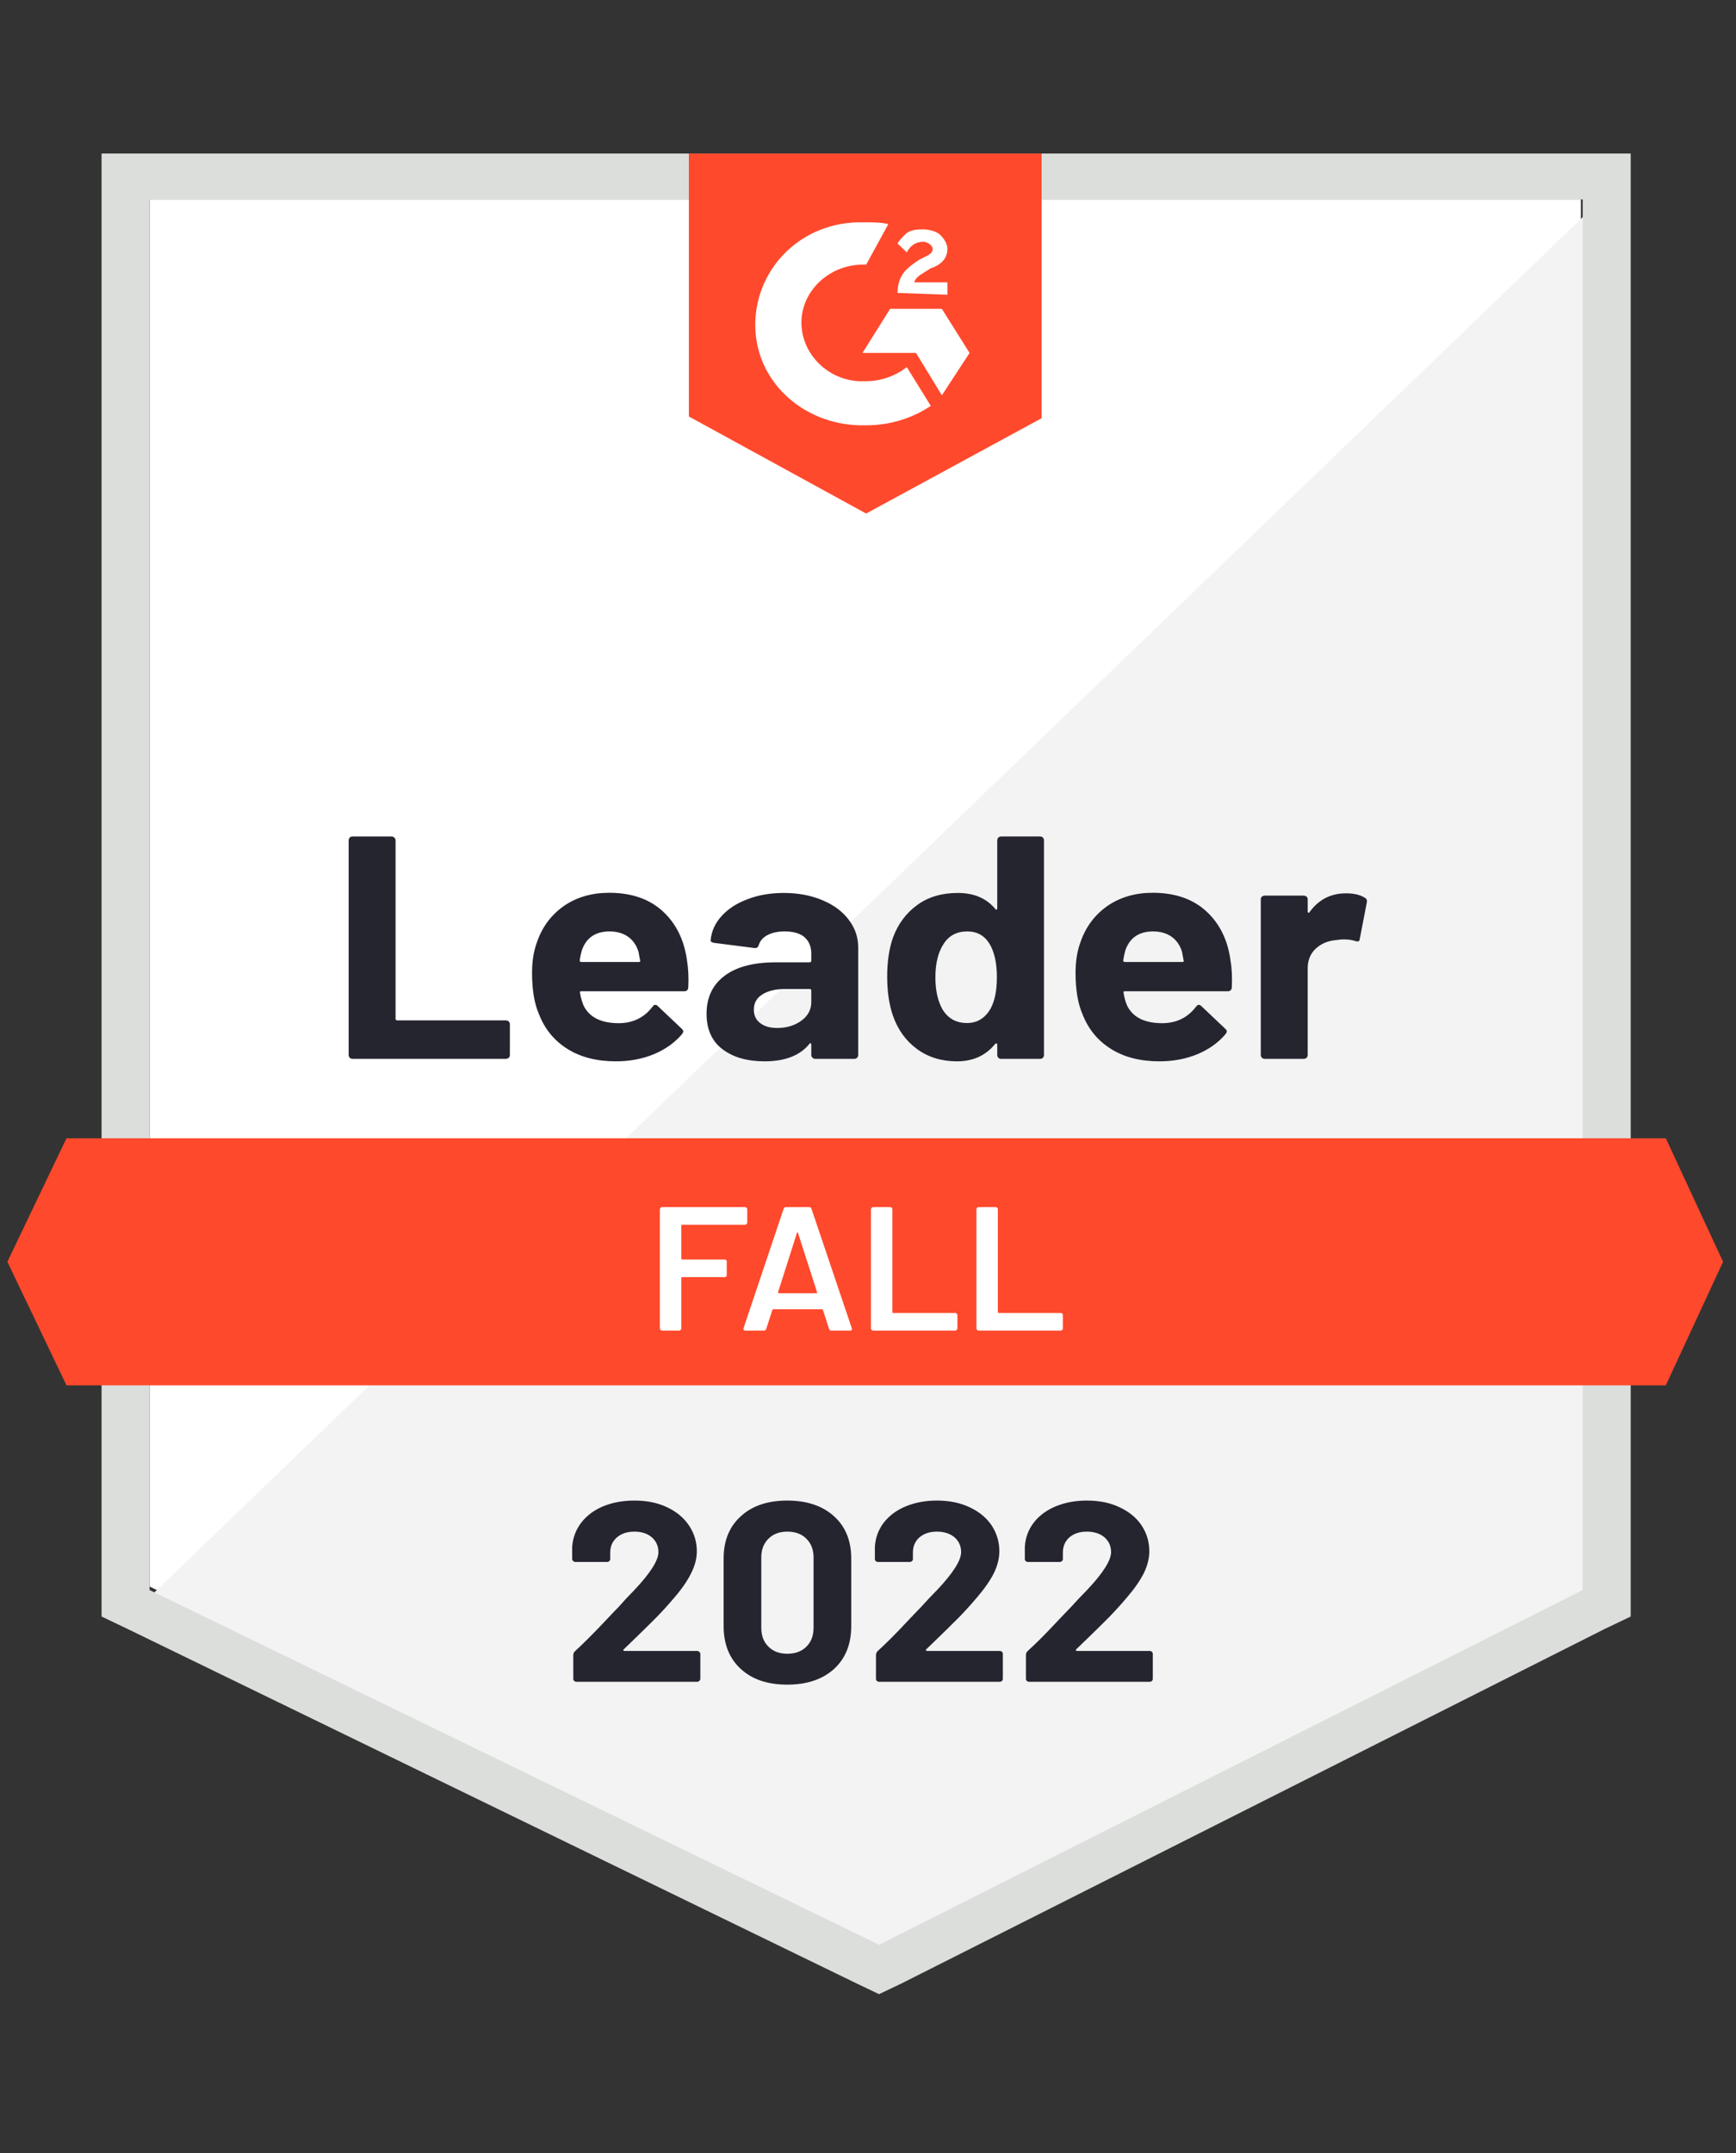 <svg width="100" height="124" viewBox="0 0 100 124" fill="none" xmlns="http://www.w3.org/2000/svg">
  <rect x="0" y="0" width="100" height="124" fill="#333333" stroke="none"/>
  <path d="M8.618 91.374L50.639 111.803L91.064 91.374V11.485H8.618V91.374Z" fill="white"/>
  <path d="M91.915 11.79L7.767 92.797L51.384 113.43L91.915 93.61V11.79Z" fill="#F2F3F2"/>
  <path d="M5.85 38.115V93.102L7.34 93.813L49.361 114.243L50.638 114.852L51.914 114.243L92.446 93.813L93.935 93.102V8.843H5.85V38.115ZM8.616 91.577V11.485H91.169V91.577L50.638 112.006L8.616 91.577Z" fill="#DCDEDC"/>
  <path d="M49.893 12.806C50.319 12.806 50.744 12.806 51.17 12.908L49.893 15.246C47.978 15.144 46.276 16.567 46.17 18.397C46.064 20.226 47.553 21.852 49.468 21.954H49.893C50.744 21.954 51.596 21.649 52.234 21.141L53.617 23.377C52.553 24.088 51.276 24.495 49.893 24.495C46.489 24.597 43.617 22.157 43.51 18.905C43.404 15.652 45.957 12.908 49.361 12.806H49.893ZM54.255 17.787L55.851 20.328L54.255 22.767L52.766 20.328H49.681L51.276 17.787H54.255ZM51.702 16.872C51.702 16.465 51.808 16.059 52.021 15.754C52.234 15.449 52.659 15.144 52.978 14.941L53.191 14.839C53.617 14.636 53.723 14.534 53.723 14.331C53.723 14.128 53.404 13.925 53.191 13.925C52.766 13.925 52.447 14.128 52.234 14.534L51.702 14.026C51.808 13.823 52.021 13.62 52.234 13.416C52.553 13.213 52.872 13.213 53.191 13.213C53.51 13.213 53.936 13.315 54.149 13.518C54.361 13.721 54.574 14.026 54.574 14.331C54.574 14.839 54.255 15.246 53.617 15.449L53.298 15.652C52.978 15.856 52.766 15.957 52.659 16.262H54.574V16.974L51.702 16.872ZM49.893 29.577L60 24.088V8.843H39.681V23.987L49.893 29.577ZM95.957 65.557H3.83L0.425 72.672L3.83 79.787H95.957L99.255 72.672L95.957 65.557Z" fill="#FF492C"/>
  <path d="M20.307 60.984C20.243 60.984 20.19 60.963 20.148 60.923C20.105 60.875 20.084 60.821 20.084 60.76V48.401C20.084 48.34 20.105 48.285 20.148 48.238C20.19 48.197 20.243 48.177 20.307 48.177H22.552C22.616 48.177 22.669 48.197 22.711 48.238C22.761 48.285 22.786 48.34 22.786 48.401V58.676C22.786 58.737 22.818 58.768 22.882 58.768H29.137C29.201 58.768 29.258 58.788 29.307 58.829C29.35 58.876 29.371 58.93 29.371 58.991V60.76C29.371 60.821 29.35 60.875 29.307 60.923C29.258 60.963 29.201 60.984 29.137 60.984H20.307ZM39.573 55.312C39.651 55.773 39.676 56.291 39.648 56.867C39.641 57.016 39.559 57.091 39.403 57.091H33.488C33.41 57.091 33.385 57.121 33.413 57.182C33.449 57.426 33.516 57.67 33.616 57.914C33.949 58.592 34.626 58.93 35.648 58.93C36.463 58.924 37.109 58.609 37.584 57.985C37.633 57.911 37.69 57.873 37.754 57.873C37.797 57.873 37.843 57.897 37.892 57.944L39.265 59.245C39.328 59.306 39.36 59.361 39.36 59.408C39.36 59.435 39.336 59.486 39.286 59.561C38.867 60.055 38.325 60.441 37.658 60.719C36.999 60.99 36.272 61.126 35.477 61.126C34.378 61.126 33.449 60.889 32.69 60.414C31.931 59.94 31.385 59.276 31.052 58.422C30.782 57.812 30.648 57.013 30.648 56.024C30.648 55.353 30.743 54.763 30.935 54.255C31.233 53.388 31.747 52.697 32.477 52.182C33.215 51.673 34.087 51.419 35.094 51.419C36.371 51.419 37.396 51.772 38.169 52.476C38.942 53.181 39.41 54.126 39.573 55.312ZM35.116 53.645C34.307 53.645 33.775 54.004 33.52 54.723C33.47 54.885 33.428 55.082 33.392 55.312C33.392 55.373 33.424 55.404 33.488 55.404H36.797C36.874 55.404 36.899 55.373 36.871 55.312C36.807 54.96 36.775 54.79 36.775 54.804C36.662 54.438 36.463 54.153 36.179 53.95C35.889 53.747 35.534 53.645 35.116 53.645ZM45.148 51.429C45.977 51.429 46.718 51.568 47.371 51.846C48.023 52.117 48.531 52.493 48.892 52.974C49.254 53.449 49.435 53.977 49.435 54.56V60.76C49.435 60.821 49.413 60.875 49.371 60.923C49.328 60.963 49.275 60.984 49.211 60.984H46.967C46.903 60.984 46.85 60.963 46.807 60.923C46.758 60.875 46.733 60.821 46.733 60.76V60.16C46.733 60.126 46.722 60.103 46.701 60.089C46.672 60.076 46.648 60.086 46.626 60.12C46.087 60.79 45.226 61.126 44.041 61.126C43.041 61.126 42.236 60.895 41.626 60.435C41.009 59.974 40.701 59.29 40.701 58.382C40.701 57.447 41.048 56.718 41.743 56.196C42.431 55.681 43.413 55.424 44.69 55.424H46.637C46.701 55.424 46.733 55.393 46.733 55.332V54.926C46.733 54.526 46.605 54.211 46.35 53.981C46.094 53.757 45.711 53.645 45.201 53.645C44.811 53.645 44.484 53.713 44.222 53.849C43.96 53.984 43.789 54.174 43.711 54.418C43.676 54.553 43.594 54.614 43.467 54.601L41.148 54.306C40.992 54.279 40.921 54.224 40.935 54.143C40.984 53.628 41.197 53.164 41.573 52.751C41.949 52.337 42.449 52.016 43.073 51.785C43.69 51.548 44.382 51.429 45.148 51.429ZM44.765 59.205C45.311 59.205 45.775 59.066 46.158 58.788C46.541 58.51 46.733 58.151 46.733 57.711V57.05C46.733 56.989 46.701 56.959 46.637 56.959H45.265C44.69 56.959 44.24 57.064 43.913 57.274C43.587 57.477 43.424 57.768 43.424 58.148C43.424 58.48 43.545 58.737 43.786 58.92C44.027 59.11 44.353 59.205 44.765 59.205ZM57.445 48.401C57.445 48.34 57.467 48.285 57.509 48.238C57.552 48.197 57.605 48.177 57.669 48.177H59.913C59.977 48.177 60.031 48.197 60.073 48.238C60.116 48.285 60.137 48.34 60.137 48.401V60.76C60.137 60.821 60.116 60.875 60.073 60.923C60.031 60.963 59.977 60.984 59.913 60.984H57.669C57.605 60.984 57.552 60.963 57.509 60.923C57.467 60.875 57.445 60.821 57.445 60.76V60.16C57.445 60.126 57.431 60.106 57.403 60.099C57.374 60.093 57.35 60.099 57.328 60.12C56.789 60.79 56.055 61.126 55.126 61.126C54.233 61.126 53.463 60.889 52.818 60.414C52.172 59.94 51.708 59.29 51.424 58.463C51.211 57.826 51.105 57.087 51.105 56.247C51.105 55.38 51.218 54.624 51.445 53.981C51.743 53.195 52.208 52.575 52.839 52.121C53.47 51.66 54.25 51.429 55.179 51.429C56.102 51.429 56.818 51.734 57.328 52.344C57.35 52.385 57.374 52.398 57.403 52.385C57.431 52.371 57.445 52.348 57.445 52.314V48.401ZM57.041 58.127C57.297 57.68 57.424 57.064 57.424 56.278C57.424 55.465 57.282 54.824 56.999 54.357C56.708 53.882 56.282 53.645 55.722 53.645C55.119 53.645 54.665 53.882 54.36 54.357C54.041 54.838 53.882 55.485 53.882 56.298C53.882 57.03 54.016 57.64 54.286 58.127C54.605 58.656 55.077 58.92 55.701 58.92C56.275 58.92 56.722 58.656 57.041 58.127ZM70.882 55.312C70.96 55.773 70.984 56.291 70.956 56.867C70.949 57.016 70.867 57.091 70.711 57.091H64.796C64.719 57.091 64.694 57.121 64.722 57.182C64.757 57.426 64.825 57.67 64.924 57.914C65.257 58.592 65.935 58.93 66.956 58.93C67.772 58.924 68.417 58.609 68.892 57.985C68.942 57.911 68.999 57.873 69.062 57.873C69.105 57.873 69.151 57.897 69.201 57.944L70.573 59.245C70.637 59.306 70.669 59.361 70.669 59.408C70.669 59.435 70.644 59.486 70.594 59.561C70.176 60.055 69.633 60.441 68.967 60.719C68.307 60.99 67.58 61.126 66.786 61.126C65.687 61.126 64.757 60.889 63.999 60.414C63.24 59.94 62.694 59.276 62.36 58.422C62.091 57.812 61.956 57.013 61.956 56.024C61.956 55.353 62.052 54.763 62.243 54.255C62.541 53.388 63.055 52.697 63.786 52.182C64.523 51.673 65.396 51.419 66.403 51.419C67.68 51.419 68.704 51.772 69.477 52.476C70.25 53.181 70.719 54.126 70.882 55.312ZM66.424 53.645C65.616 53.645 65.084 54.004 64.828 54.723C64.779 54.885 64.736 55.082 64.701 55.312C64.701 55.373 64.733 55.404 64.796 55.404H68.105C68.183 55.404 68.208 55.373 68.18 55.312C68.116 54.96 68.084 54.79 68.084 54.804C67.97 54.438 67.772 54.153 67.488 53.95C67.197 53.747 66.843 53.645 66.424 53.645ZM77.531 51.45C77.992 51.45 78.353 51.535 78.616 51.704C78.722 51.758 78.761 51.85 78.733 51.978L78.328 54.072C78.321 54.214 78.233 54.255 78.062 54.194C77.871 54.133 77.648 54.103 77.392 54.103C77.293 54.103 77.155 54.116 76.977 54.143C76.516 54.177 76.126 54.336 75.807 54.621C75.488 54.912 75.328 55.295 75.328 55.77V60.76C75.328 60.821 75.307 60.875 75.265 60.923C75.215 60.963 75.158 60.984 75.094 60.984H72.86C72.796 60.984 72.74 60.963 72.69 60.923C72.648 60.875 72.626 60.821 72.626 60.76V51.795C72.626 51.734 72.648 51.684 72.69 51.643C72.74 51.602 72.796 51.582 72.86 51.582H75.094C75.158 51.582 75.215 51.602 75.265 51.643C75.307 51.684 75.328 51.734 75.328 51.795V52.497C75.328 52.531 75.339 52.554 75.36 52.568C75.389 52.581 75.41 52.575 75.424 52.547C75.949 51.816 76.651 51.45 77.531 51.45Z" fill="#252530"/>
  <path d="M43.044 70.416C43.044 70.45 43.029 70.477 43.001 70.497C42.98 70.524 42.951 70.538 42.916 70.538H39.299C39.264 70.538 39.246 70.555 39.246 70.588V72.489C39.246 72.523 39.264 72.54 39.299 72.54H41.735C41.771 72.54 41.803 72.55 41.831 72.57C41.852 72.597 41.863 72.628 41.863 72.662V73.434C41.863 73.468 41.852 73.499 41.831 73.526C41.803 73.546 41.771 73.556 41.735 73.556H39.299C39.264 73.556 39.246 73.573 39.246 73.607V76.514C39.246 76.548 39.232 76.575 39.203 76.595C39.182 76.622 39.154 76.636 39.118 76.636H38.139C38.104 76.636 38.075 76.622 38.054 76.595C38.026 76.575 38.012 76.548 38.012 76.514V69.643C38.012 69.609 38.026 69.582 38.054 69.562C38.075 69.535 38.104 69.521 38.139 69.521H42.916C42.951 69.521 42.98 69.535 43.001 69.562C43.029 69.582 43.044 69.609 43.044 69.643V70.416ZM47.895 76.636C47.824 76.636 47.778 76.602 47.756 76.534L47.405 75.447C47.391 75.42 47.373 75.406 47.352 75.406H44.544C44.522 75.406 44.505 75.42 44.49 75.447L44.139 76.534C44.118 76.602 44.072 76.636 44.001 76.636H42.937C42.895 76.636 42.863 76.622 42.842 76.595C42.82 76.575 42.817 76.541 42.831 76.494L45.139 69.623C45.161 69.555 45.207 69.521 45.278 69.521H46.608C46.678 69.521 46.724 69.555 46.746 69.623L49.065 76.494C49.072 76.507 49.076 76.524 49.076 76.544C49.076 76.606 49.036 76.636 48.959 76.636H47.895ZM44.82 74.42C44.813 74.461 44.827 74.481 44.863 74.481H47.022C47.065 74.481 47.079 74.461 47.065 74.42L45.969 71.015C45.962 70.988 45.951 70.975 45.937 70.975C45.923 70.975 45.912 70.988 45.905 71.015L44.82 74.42ZM50.299 76.636C50.264 76.636 50.235 76.622 50.214 76.595C50.185 76.575 50.171 76.548 50.171 76.514V69.643C50.171 69.609 50.185 69.582 50.214 69.562C50.235 69.535 50.264 69.521 50.299 69.521H51.278C51.313 69.521 51.345 69.535 51.373 69.562C51.395 69.582 51.405 69.609 51.405 69.643V75.569C51.405 75.603 51.423 75.62 51.459 75.62H55.022C55.058 75.62 55.086 75.633 55.108 75.66C55.136 75.681 55.15 75.708 55.15 75.742V76.514C55.15 76.548 55.136 76.575 55.108 76.595C55.086 76.622 55.058 76.636 55.022 76.636H50.299ZM56.373 76.636C56.338 76.636 56.31 76.622 56.288 76.595C56.26 76.575 56.246 76.548 56.246 76.514V69.643C56.246 69.609 56.26 69.582 56.288 69.562C56.31 69.535 56.338 69.521 56.373 69.521H57.352C57.388 69.521 57.419 69.535 57.448 69.562C57.469 69.582 57.48 69.609 57.48 69.643V75.569C57.48 75.603 57.498 75.62 57.533 75.62H61.097C61.132 75.62 61.164 75.633 61.193 75.66C61.214 75.681 61.224 75.708 61.224 75.742V76.514C61.224 76.548 61.214 76.575 61.193 76.595C61.164 76.622 61.132 76.636 61.097 76.636H56.373Z" fill="white"/>
  <path d="M35.928 94.992C35.906 95.013 35.899 95.033 35.906 95.053C35.92 95.074 35.942 95.084 35.97 95.084H40.151C40.201 95.084 40.243 95.101 40.279 95.135C40.321 95.168 40.342 95.209 40.342 95.257V96.69C40.342 96.737 40.321 96.778 40.279 96.812C40.243 96.846 40.201 96.862 40.151 96.862H33.215C33.158 96.862 33.112 96.846 33.077 96.812C33.041 96.778 33.023 96.737 33.023 96.69V95.328C33.023 95.24 33.055 95.165 33.119 95.104C33.623 94.636 34.137 94.125 34.662 93.569C35.186 93.014 35.516 92.668 35.651 92.533C35.935 92.207 36.225 91.896 36.523 91.597C37.459 90.608 37.928 89.873 37.928 89.392C37.928 89.046 37.8 88.762 37.545 88.538C37.289 88.321 36.956 88.213 36.545 88.213C36.133 88.213 35.8 88.321 35.545 88.538C35.282 88.762 35.151 89.056 35.151 89.422V89.788C35.151 89.836 35.133 89.876 35.098 89.91C35.062 89.944 35.02 89.961 34.97 89.961H33.151C33.101 89.961 33.059 89.944 33.023 89.91C32.981 89.876 32.959 89.836 32.959 89.788V89.097C32.995 88.569 33.172 88.098 33.491 87.684C33.81 87.278 34.233 86.966 34.757 86.749C35.289 86.532 35.885 86.424 36.545 86.424C37.275 86.424 37.91 86.556 38.449 86.82C38.988 87.078 39.403 87.427 39.694 87.867C39.991 88.315 40.14 88.806 40.14 89.341C40.14 89.754 40.03 90.178 39.81 90.612C39.598 91.045 39.275 91.513 38.842 92.014C38.523 92.394 38.179 92.773 37.81 93.153C37.442 93.525 36.892 94.064 36.162 94.769L35.928 94.992ZM45.353 97.025C44.218 97.025 43.325 96.724 42.672 96.121C42.013 95.517 41.683 94.694 41.683 93.651V89.758C41.683 88.735 42.013 87.925 42.672 87.329C43.325 86.726 44.218 86.424 45.353 86.424C46.481 86.424 47.378 86.726 48.045 87.329C48.704 87.925 49.034 88.735 49.034 89.758V93.651C49.034 94.694 48.704 95.517 48.045 96.121C47.378 96.724 46.481 97.025 45.353 97.025ZM45.353 95.246C45.814 95.246 46.179 95.111 46.449 94.84C46.725 94.569 46.864 94.206 46.864 93.752V89.697C46.864 89.25 46.725 88.891 46.449 88.62C46.179 88.348 45.814 88.213 45.353 88.213C44.899 88.213 44.538 88.348 44.268 88.62C43.991 88.891 43.853 89.25 43.853 89.697V93.752C43.853 94.206 43.991 94.569 44.268 94.84C44.538 95.111 44.899 95.246 45.353 95.246ZM53.353 94.992C53.332 95.013 53.328 95.033 53.342 95.053C53.349 95.074 53.371 95.084 53.406 95.084H57.587C57.637 95.084 57.679 95.101 57.715 95.135C57.75 95.168 57.768 95.209 57.768 95.257V96.69C57.768 96.737 57.75 96.778 57.715 96.812C57.679 96.846 57.637 96.862 57.587 96.862H50.64C50.591 96.862 50.548 96.846 50.513 96.812C50.477 96.778 50.459 96.737 50.459 96.69V95.328C50.459 95.24 50.488 95.165 50.545 95.104C51.055 94.636 51.569 94.125 52.087 93.569C52.612 93.014 52.942 92.668 53.077 92.533C53.367 92.207 53.662 91.896 53.959 91.597C54.896 90.608 55.364 89.873 55.364 89.392C55.364 89.046 55.236 88.762 54.981 88.538C54.718 88.321 54.382 88.213 53.97 88.213C53.559 88.213 53.225 88.321 52.97 88.538C52.715 88.762 52.587 89.056 52.587 89.422V89.788C52.587 89.836 52.569 89.876 52.534 89.91C52.498 89.944 52.452 89.961 52.396 89.961H50.577C50.527 89.961 50.484 89.944 50.449 89.91C50.413 89.876 50.396 89.836 50.396 89.788V89.097C50.424 88.569 50.598 88.098 50.917 87.684C51.236 87.278 51.662 86.966 52.194 86.749C52.725 86.532 53.318 86.424 53.97 86.424C54.701 86.424 55.335 86.556 55.874 86.82C56.42 87.078 56.839 87.427 57.13 87.867C57.42 88.315 57.566 88.806 57.566 89.341C57.566 89.754 57.459 90.178 57.247 90.612C57.027 91.045 56.701 91.513 56.268 92.014C55.949 92.394 55.605 92.773 55.236 93.153C54.867 93.525 54.318 94.064 53.587 94.769L53.353 94.992ZM61.991 94.992C61.97 95.013 61.967 95.033 61.981 95.053C61.988 95.074 62.009 95.084 62.045 95.084H66.225C66.275 95.084 66.318 95.101 66.353 95.135C66.388 95.168 66.406 95.209 66.406 95.257V96.69C66.406 96.737 66.388 96.778 66.353 96.812C66.318 96.846 66.275 96.862 66.225 96.862H59.279C59.229 96.862 59.186 96.846 59.151 96.812C59.115 96.778 59.098 96.737 59.098 96.69V95.328C59.098 95.24 59.126 95.165 59.183 95.104C59.694 94.636 60.208 94.125 60.725 93.569C61.25 93.014 61.58 92.668 61.715 92.533C62.006 92.207 62.3 91.896 62.598 91.597C63.534 90.608 64.002 89.873 64.002 89.392C64.002 89.046 63.874 88.762 63.619 88.538C63.357 88.321 63.02 88.213 62.608 88.213C62.197 88.213 61.864 88.321 61.608 88.538C61.353 88.762 61.225 89.056 61.225 89.422V89.788C61.225 89.836 61.208 89.876 61.172 89.91C61.137 89.944 61.091 89.961 61.034 89.961H59.215C59.165 89.961 59.123 89.944 59.087 89.91C59.052 89.876 59.034 89.836 59.034 89.788V89.097C59.062 88.569 59.236 88.098 59.555 87.684C59.874 87.278 60.3 86.966 60.832 86.749C61.364 86.532 61.956 86.424 62.608 86.424C63.339 86.424 63.974 86.556 64.513 86.82C65.059 87.078 65.477 87.427 65.768 87.867C66.059 88.315 66.204 88.806 66.204 89.341C66.204 89.754 66.098 90.178 65.885 90.612C65.665 91.045 65.339 91.513 64.906 92.014C64.587 92.394 64.243 92.773 63.874 93.153C63.506 93.525 62.956 94.064 62.225 94.769L61.991 94.992Z" fill="#252530"/>
</svg>
